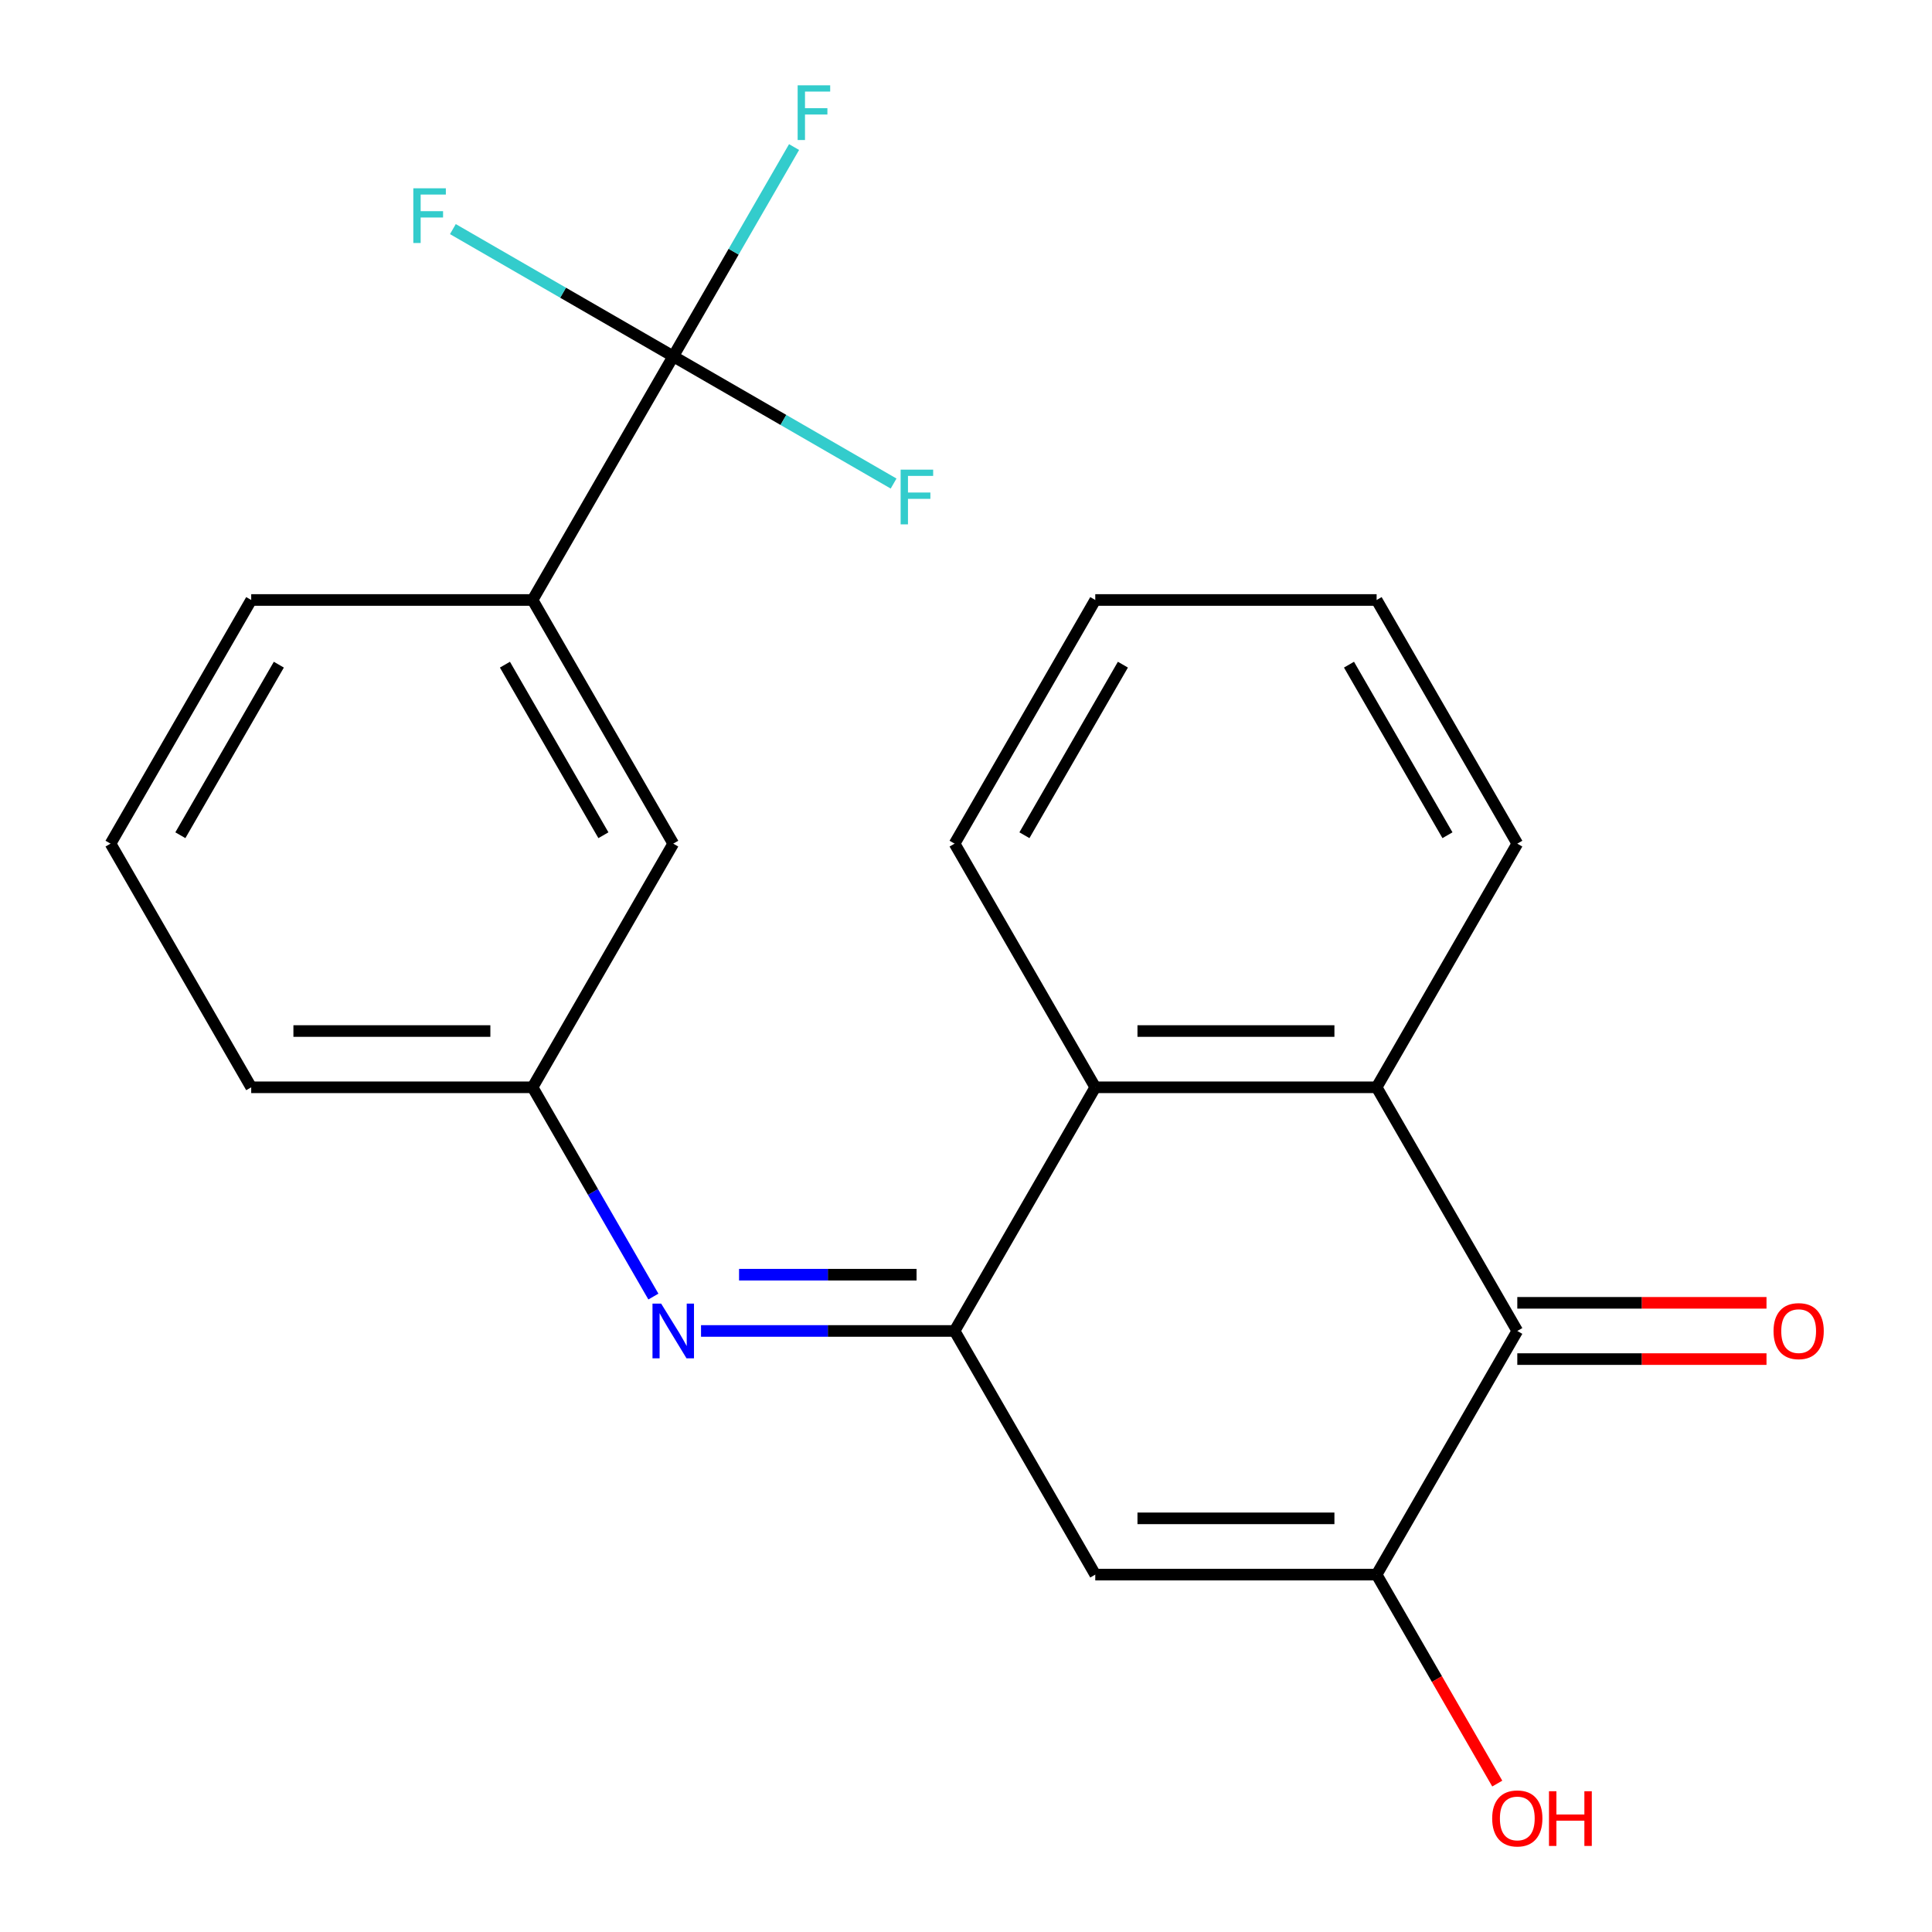 <?xml version='1.0' encoding='iso-8859-1'?>
<svg version='1.1' baseProfile='full'
              xmlns='http://www.w3.org/2000/svg'
                      xmlns:rdkit='http://www.rdkit.org/xml'
                      xmlns:xlink='http://www.w3.org/1999/xlink'
                  xml:space='preserve'
width='1000px' height='1000px' viewBox='0 0 1000 1000'>
<!-- END OF HEADER -->
<rect style='opacity:1.0;fill:#FFFFFF;stroke:none' width='1000' height='1000' x='0' y='0'> </rect>
<path class='bond-0' d='M 494.096,688.903 L 566.91,815.021' style='fill:none;fill-rule:evenodd;stroke:#000000;stroke-width:6px;stroke-linecap:butt;stroke-linejoin:miter;stroke-opacity:1' />
<path class='bond-5' d='M 494.096,688.903 L 566.91,562.786' style='fill:none;fill-rule:evenodd;stroke:#000000;stroke-width:6px;stroke-linecap:butt;stroke-linejoin:miter;stroke-opacity:1' />
<path class='bond-6' d='M 494.096,688.903 L 428.472,688.903' style='fill:none;fill-rule:evenodd;stroke:#000000;stroke-width:6px;stroke-linecap:butt;stroke-linejoin:miter;stroke-opacity:1' />
<path class='bond-6' d='M 428.472,688.903 L 362.849,688.903' style='fill:none;fill-rule:evenodd;stroke:#0000FF;stroke-width:6px;stroke-linecap:butt;stroke-linejoin:miter;stroke-opacity:1' />
<path class='bond-6' d='M 474.409,659.778 L 428.472,659.778' style='fill:none;fill-rule:evenodd;stroke:#000000;stroke-width:6px;stroke-linecap:butt;stroke-linejoin:miter;stroke-opacity:1' />
<path class='bond-6' d='M 428.472,659.778 L 382.536,659.778' style='fill:none;fill-rule:evenodd;stroke:#0000FF;stroke-width:6px;stroke-linecap:butt;stroke-linejoin:miter;stroke-opacity:1' />
<path class='bond-1' d='M 566.91,815.021 L 712.537,815.021' style='fill:none;fill-rule:evenodd;stroke:#000000;stroke-width:6px;stroke-linecap:butt;stroke-linejoin:miter;stroke-opacity:1' />
<path class='bond-1' d='M 588.754,785.895 L 690.693,785.895' style='fill:none;fill-rule:evenodd;stroke:#000000;stroke-width:6px;stroke-linecap:butt;stroke-linejoin:miter;stroke-opacity:1' />
<path class='bond-14' d='M 712.537,815.021 L 743.759,869.099' style='fill:none;fill-rule:evenodd;stroke:#000000;stroke-width:6px;stroke-linecap:butt;stroke-linejoin:miter;stroke-opacity:1' />
<path class='bond-14' d='M 743.759,869.099 L 774.982,923.177' style='fill:none;fill-rule:evenodd;stroke:#FF0000;stroke-width:6px;stroke-linecap:butt;stroke-linejoin:miter;stroke-opacity:1' />
<path class='bond-22' d='M 712.537,815.021 L 785.351,688.903' style='fill:none;fill-rule:evenodd;stroke:#000000;stroke-width:6px;stroke-linecap:butt;stroke-linejoin:miter;stroke-opacity:1' />
<path class='bond-2' d='M 785.351,688.903 L 712.537,562.786' style='fill:none;fill-rule:evenodd;stroke:#000000;stroke-width:6px;stroke-linecap:butt;stroke-linejoin:miter;stroke-opacity:1' />
<path class='bond-9' d='M 785.351,703.466 L 849.845,703.466' style='fill:none;fill-rule:evenodd;stroke:#000000;stroke-width:6px;stroke-linecap:butt;stroke-linejoin:miter;stroke-opacity:1' />
<path class='bond-9' d='M 849.845,703.466 L 914.338,703.466' style='fill:none;fill-rule:evenodd;stroke:#FF0000;stroke-width:6px;stroke-linecap:butt;stroke-linejoin:miter;stroke-opacity:1' />
<path class='bond-9' d='M 785.351,674.341 L 849.845,674.341' style='fill:none;fill-rule:evenodd;stroke:#000000;stroke-width:6px;stroke-linecap:butt;stroke-linejoin:miter;stroke-opacity:1' />
<path class='bond-9' d='M 849.845,674.341 L 914.338,674.341' style='fill:none;fill-rule:evenodd;stroke:#FF0000;stroke-width:6px;stroke-linecap:butt;stroke-linejoin:miter;stroke-opacity:1' />
<path class='bond-3' d='M 712.537,562.786 L 566.91,562.786' style='fill:none;fill-rule:evenodd;stroke:#000000;stroke-width:6px;stroke-linecap:butt;stroke-linejoin:miter;stroke-opacity:1' />
<path class='bond-3' d='M 690.693,533.661 L 588.754,533.661' style='fill:none;fill-rule:evenodd;stroke:#000000;stroke-width:6px;stroke-linecap:butt;stroke-linejoin:miter;stroke-opacity:1' />
<path class='bond-15' d='M 712.537,562.786 L 785.351,436.669' style='fill:none;fill-rule:evenodd;stroke:#000000;stroke-width:6px;stroke-linecap:butt;stroke-linejoin:miter;stroke-opacity:1' />
<path class='bond-4' d='M 348.468,184.434 L 275.654,310.551' style='fill:none;fill-rule:evenodd;stroke:#000000;stroke-width:6px;stroke-linecap:butt;stroke-linejoin:miter;stroke-opacity:1' />
<path class='bond-11' d='M 348.468,184.434 L 379.736,130.276' style='fill:none;fill-rule:evenodd;stroke:#000000;stroke-width:6px;stroke-linecap:butt;stroke-linejoin:miter;stroke-opacity:1' />
<path class='bond-11' d='M 379.736,130.276 L 411.005,76.118' style='fill:none;fill-rule:evenodd;stroke:#33CCCC;stroke-width:6px;stroke-linecap:butt;stroke-linejoin:miter;stroke-opacity:1' />
<path class='bond-12' d='M 348.468,184.434 L 291.44,151.509' style='fill:none;fill-rule:evenodd;stroke:#000000;stroke-width:6px;stroke-linecap:butt;stroke-linejoin:miter;stroke-opacity:1' />
<path class='bond-12' d='M 291.44,151.509 L 234.411,118.584' style='fill:none;fill-rule:evenodd;stroke:#33CCCC;stroke-width:6px;stroke-linecap:butt;stroke-linejoin:miter;stroke-opacity:1' />
<path class='bond-13' d='M 348.468,184.434 L 405.496,217.359' style='fill:none;fill-rule:evenodd;stroke:#000000;stroke-width:6px;stroke-linecap:butt;stroke-linejoin:miter;stroke-opacity:1' />
<path class='bond-13' d='M 405.496,217.359 L 462.525,250.285' style='fill:none;fill-rule:evenodd;stroke:#33CCCC;stroke-width:6px;stroke-linecap:butt;stroke-linejoin:miter;stroke-opacity:1' />
<path class='bond-16' d='M 566.91,562.786 L 494.096,436.669' style='fill:none;fill-rule:evenodd;stroke:#000000;stroke-width:6px;stroke-linecap:butt;stroke-linejoin:miter;stroke-opacity:1' />
<path class='bond-8' d='M 338.191,671.103 L 306.922,616.944' style='fill:none;fill-rule:evenodd;stroke:#0000FF;stroke-width:6px;stroke-linecap:butt;stroke-linejoin:miter;stroke-opacity:1' />
<path class='bond-8' d='M 306.922,616.944 L 275.654,562.786' style='fill:none;fill-rule:evenodd;stroke:#000000;stroke-width:6px;stroke-linecap:butt;stroke-linejoin:miter;stroke-opacity:1' />
<path class='bond-7' d='M 275.654,310.551 L 348.468,436.669' style='fill:none;fill-rule:evenodd;stroke:#000000;stroke-width:6px;stroke-linecap:butt;stroke-linejoin:miter;stroke-opacity:1' />
<path class='bond-7' d='M 261.353,344.032 L 312.322,432.314' style='fill:none;fill-rule:evenodd;stroke:#000000;stroke-width:6px;stroke-linecap:butt;stroke-linejoin:miter;stroke-opacity:1' />
<path class='bond-24' d='M 275.654,310.551 L 130.026,310.551' style='fill:none;fill-rule:evenodd;stroke:#000000;stroke-width:6px;stroke-linecap:butt;stroke-linejoin:miter;stroke-opacity:1' />
<path class='bond-10' d='M 275.654,562.786 L 348.468,436.669' style='fill:none;fill-rule:evenodd;stroke:#000000;stroke-width:6px;stroke-linecap:butt;stroke-linejoin:miter;stroke-opacity:1' />
<path class='bond-19' d='M 275.654,562.786 L 130.026,562.786' style='fill:none;fill-rule:evenodd;stroke:#000000;stroke-width:6px;stroke-linecap:butt;stroke-linejoin:miter;stroke-opacity:1' />
<path class='bond-19' d='M 253.81,533.661 L 151.87,533.661' style='fill:none;fill-rule:evenodd;stroke:#000000;stroke-width:6px;stroke-linecap:butt;stroke-linejoin:miter;stroke-opacity:1' />
<path class='bond-23' d='M 785.351,436.669 L 712.537,310.551' style='fill:none;fill-rule:evenodd;stroke:#000000;stroke-width:6px;stroke-linecap:butt;stroke-linejoin:miter;stroke-opacity:1' />
<path class='bond-23' d='M 749.206,432.314 L 698.236,344.032' style='fill:none;fill-rule:evenodd;stroke:#000000;stroke-width:6px;stroke-linecap:butt;stroke-linejoin:miter;stroke-opacity:1' />
<path class='bond-21' d='M 494.096,436.669 L 566.91,310.551' style='fill:none;fill-rule:evenodd;stroke:#000000;stroke-width:6px;stroke-linecap:butt;stroke-linejoin:miter;stroke-opacity:1' />
<path class='bond-21' d='M 530.241,432.314 L 581.211,344.032' style='fill:none;fill-rule:evenodd;stroke:#000000;stroke-width:6px;stroke-linecap:butt;stroke-linejoin:miter;stroke-opacity:1' />
<path class='bond-17' d='M 130.026,310.551 L 57.212,436.669' style='fill:none;fill-rule:evenodd;stroke:#000000;stroke-width:6px;stroke-linecap:butt;stroke-linejoin:miter;stroke-opacity:1' />
<path class='bond-17' d='M 144.328,344.032 L 93.358,432.314' style='fill:none;fill-rule:evenodd;stroke:#000000;stroke-width:6px;stroke-linecap:butt;stroke-linejoin:miter;stroke-opacity:1' />
<path class='bond-18' d='M 57.212,436.669 L 130.026,562.786' style='fill:none;fill-rule:evenodd;stroke:#000000;stroke-width:6px;stroke-linecap:butt;stroke-linejoin:miter;stroke-opacity:1' />
<path class='bond-20' d='M 712.537,310.551 L 566.91,310.551' style='fill:none;fill-rule:evenodd;stroke:#000000;stroke-width:6px;stroke-linecap:butt;stroke-linejoin:miter;stroke-opacity:1' />
<path  class='atom-7' d='M 342.208 674.743
L 351.488 689.743
Q 352.408 691.223, 353.888 693.903
Q 355.368 696.583, 355.448 696.743
L 355.448 674.743
L 359.208 674.743
L 359.208 703.063
L 355.328 703.063
L 345.368 686.663
Q 344.208 684.743, 342.968 682.543
Q 341.768 680.343, 341.408 679.663
L 341.408 703.063
L 337.728 703.063
L 337.728 674.743
L 342.208 674.743
' fill='#0000FF'/>
<path  class='atom-10' d='M 917.979 688.983
Q 917.979 682.183, 921.339 678.383
Q 924.699 674.583, 930.979 674.583
Q 937.259 674.583, 940.619 678.383
Q 943.979 682.183, 943.979 688.983
Q 943.979 695.863, 940.579 699.783
Q 937.179 703.663, 930.979 703.663
Q 924.739 703.663, 921.339 699.783
Q 917.979 695.903, 917.979 688.983
M 930.979 700.463
Q 935.299 700.463, 937.619 697.583
Q 939.979 694.663, 939.979 688.983
Q 939.979 683.423, 937.619 680.623
Q 935.299 677.783, 930.979 677.783
Q 926.659 677.783, 924.299 680.583
Q 921.979 683.383, 921.979 688.983
Q 921.979 694.703, 924.299 697.583
Q 926.659 700.463, 930.979 700.463
' fill='#FF0000'/>
<path  class='atom-12' d='M 412.862 44.157
L 429.702 44.157
L 429.702 47.397
L 416.662 47.397
L 416.662 55.997
L 428.262 55.997
L 428.262 59.277
L 416.662 59.277
L 416.662 72.477
L 412.862 72.477
L 412.862 44.157
' fill='#33CCCC'/>
<path  class='atom-13' d='M 213.931 97.46
L 230.771 97.46
L 230.771 100.7
L 217.731 100.7
L 217.731 109.3
L 229.331 109.3
L 229.331 112.58
L 217.731 112.58
L 217.731 125.78
L 213.931 125.78
L 213.931 97.46
' fill='#33CCCC'/>
<path  class='atom-14' d='M 466.165 243.088
L 483.005 243.088
L 483.005 246.328
L 469.965 246.328
L 469.965 254.928
L 481.565 254.928
L 481.565 258.208
L 469.965 258.208
L 469.965 271.408
L 466.165 271.408
L 466.165 243.088
' fill='#33CCCC'/>
<path  class='atom-15' d='M 772.351 941.218
Q 772.351 934.418, 775.711 930.618
Q 779.071 926.818, 785.351 926.818
Q 791.631 926.818, 794.991 930.618
Q 798.351 934.418, 798.351 941.218
Q 798.351 948.098, 794.951 952.018
Q 791.551 955.898, 785.351 955.898
Q 779.111 955.898, 775.711 952.018
Q 772.351 948.138, 772.351 941.218
M 785.351 952.698
Q 789.671 952.698, 791.991 949.818
Q 794.351 946.898, 794.351 941.218
Q 794.351 935.658, 791.991 932.858
Q 789.671 930.018, 785.351 930.018
Q 781.031 930.018, 778.671 932.818
Q 776.351 935.618, 776.351 941.218
Q 776.351 946.938, 778.671 949.818
Q 781.031 952.698, 785.351 952.698
' fill='#FF0000'/>
<path  class='atom-15' d='M 801.751 927.138
L 805.591 927.138
L 805.591 939.178
L 820.071 939.178
L 820.071 927.138
L 823.911 927.138
L 823.911 955.458
L 820.071 955.458
L 820.071 942.378
L 805.591 942.378
L 805.591 955.458
L 801.751 955.458
L 801.751 927.138
' fill='#FF0000'/>
</svg>
